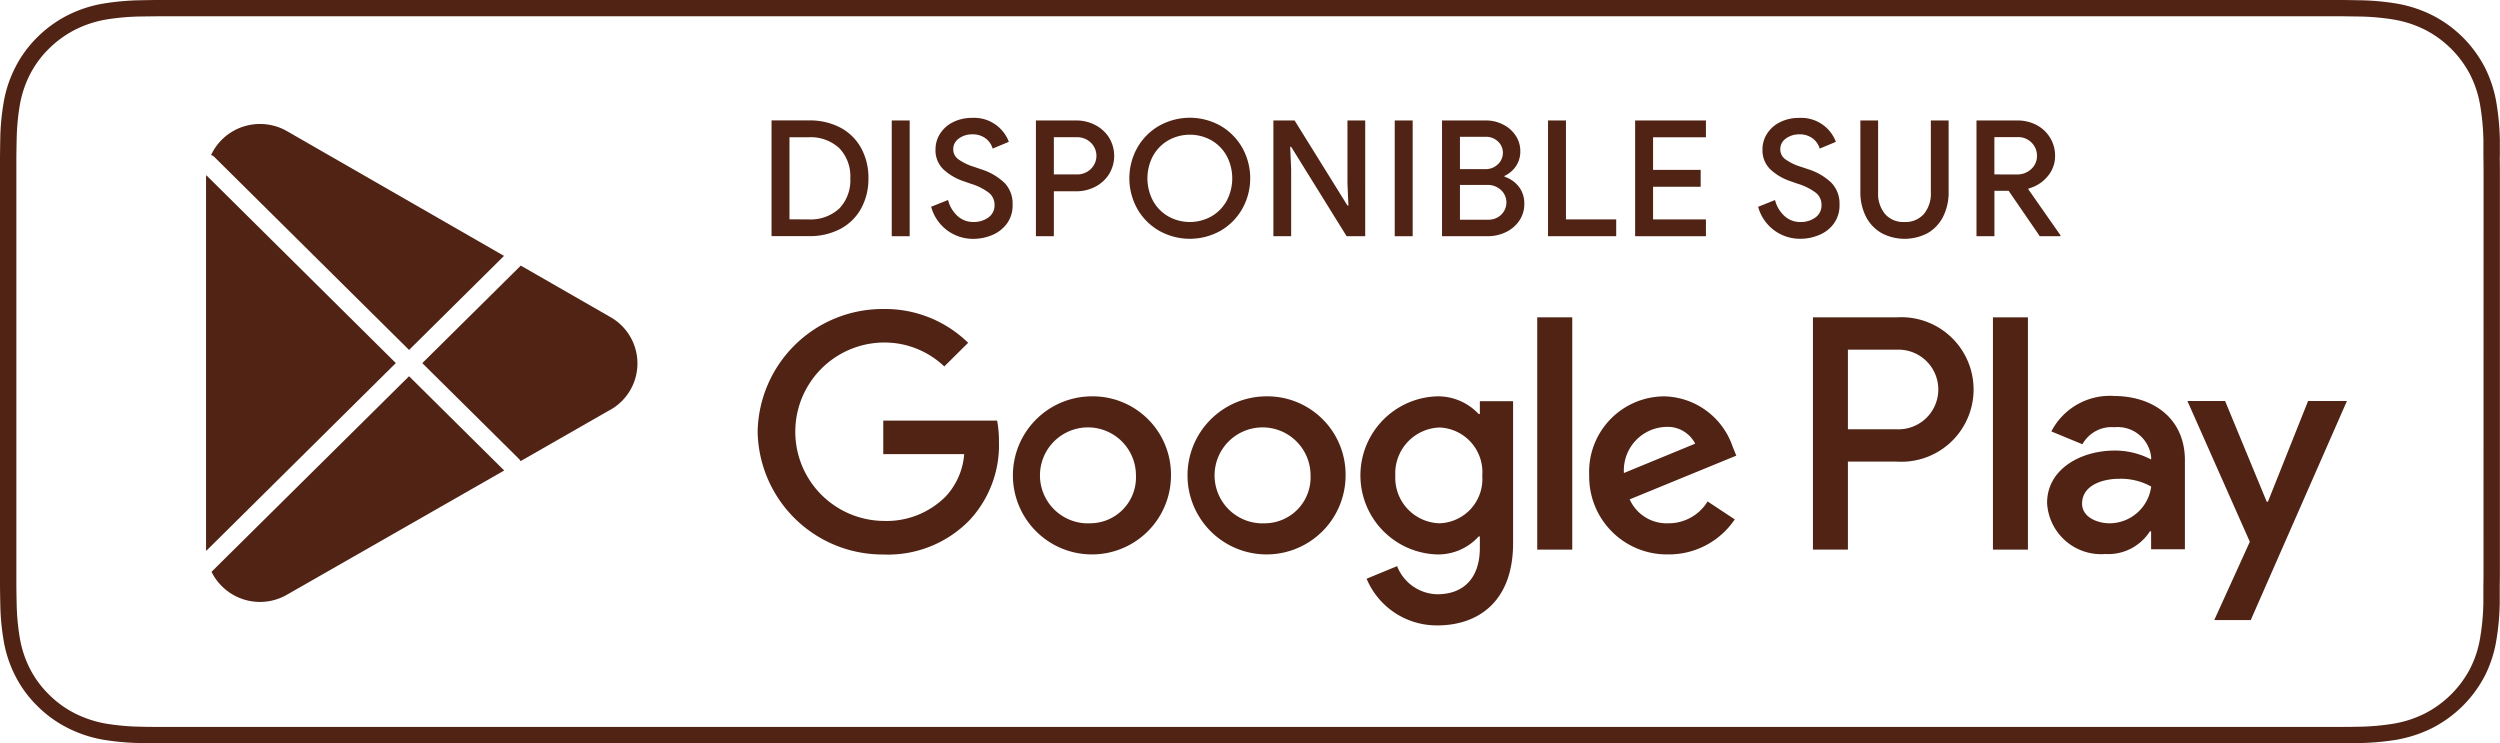 <svg xmlns="http://www.w3.org/2000/svg" width="148" height="44"><defs><clipPath id="a"><path fill="#502314" d="M0 0h148v44H0z" data-name="Rectangle 532"/></clipPath></defs><g data-name="Groupe 806"><g data-name="Groupe 805"><g fill="#502314" clip-path="url(#a)" data-name="Groupe 804"><path d="M147.991 9.29V8.277a15 15 0 0 0-.205-2.2 7.3 7.3 0 0 0-.687-2.094A7.14 7.14 0 0 0 143.988.9a7.5 7.5 0 0 0-2.118-.69 14.5 14.5 0 0 0-2.22-.195c-.338-.004-.685-.015-1.022-.015H9.367c-.34 0-.677.009-1.02.014a15 15 0 0 0-2.224.197A7.4 7.4 0 0 0 4.013.9a7.1 7.1 0 0 0-1.8 1.3A6.9 6.9 0 0 0 .909 3.98a7.2 7.2 0 0 0-.694 2.094 14 14 0 0 0-.2 2.2C.007 8.613.006 8.952 0 9.29v25.425c.006.341.007.672.017 1.014a14 14 0 0 0 .2 2.2 7.2 7.2 0 0 0 .694 2.094A6.8 6.8 0 0 0 2.217 41.8a7 7 0 0 0 1.8 1.3 7.5 7.5 0 0 0 2.11.694 15 15 0 0 0 2.224.195c.343.007.68.011 1.02.011h129.254c.337 0 .685 0 1.023-.011a15 15 0 0 0 2.22-.195 7.7 7.7 0 0 0 2.118-.694 7.2 7.2 0 0 0 3.106-3.072 7.3 7.3 0 0 0 .687-2.094 15 15 0 0 0 .205-2.2V34.72c.009-.4.009-.8.009-1.2V10.49c0-.4 0-.8-.009-1.2m-.96 24.222c0 .4 0 .79-.009 1.182v1.023a14 14 0 0 1-.19 2.038 6.2 6.2 0 0 1-.6 1.837 6.22 6.22 0 0 1-2.68 2.65 6.5 6.5 0 0 1-1.851.6 14 14 0 0 1-2.074.18 47 47 0 0 1-1 .011H9.368c-.338 0-.668 0-1-.011a14 14 0 0 1-2.075-.18 6.6 6.6 0 0 1-1.838-.6 6 6 0 0 1-1.55-1.119 5.9 5.9 0 0 1-1.133-1.537 6.3 6.3 0 0 1-.6-1.823A13.5 13.5 0 0 1 .986 35.7c-.008-.232-.017-1-.017-1V9.29s.01-.761.017-.984a13.5 13.5 0 0 1 .183-2.059 6.3 6.3 0 0 1 .6-1.828A5.9 5.9 0 0 1 2.9 2.88a6.2 6.2 0 0 1 1.555-1.125 6.5 6.5 0 0 1 1.835-.6A14 14 0 0 1 8.371.976l1-.013h129.25l1.013.014a14 14 0 0 1 2.062.179 6.6 6.6 0 0 1 1.855.6 6.2 6.2 0 0 1 2.68 2.662 6.3 6.3 0 0 1 .594 1.814 14 14 0 0 1 .193 2.076v.98c.009.412.009.8.009 1.2Z" data-name="Tracé 1702"/><path d="M52.289 24.901v1.984h4.791a4.13 4.13 0 0 1-1.09 2.5 4.93 4.93 0 0 1-3.7 1.453 5.281 5.281 0 0 1 0-10.561 5.13 5.13 0 0 1 3.611 1.417l1.413-1.4a7.02 7.02 0 0 0-5.024-2 7.4 7.4 0 0 0-7.438 7.265 7.4 7.4 0 0 0 7.438 7.267 6.73 6.73 0 0 0 5.113-2.038 6.52 6.52 0 0 0 1.735-4.647 6.4 6.4 0 0 0-.108-1.24Z" data-name="Tracé 1703"/><path d="M87.607 24.51h-.071a3.29 3.29 0 0 0-2.485-1.046 4.682 4.682 0 0 0 0 9.358 3.23 3.23 0 0 0 2.485-1.064h.071v.675c0 1.791-.964 2.747-2.52 2.747a2.61 2.61 0 0 1-2.378-1.665l-1.806.745a4.5 4.5 0 0 0 4.184 2.764c2.432 0 4.488-1.418 4.488-4.873v-8.4h-1.968Zm-2.377 6.468a2.694 2.694 0 0 1-2.628-2.817 2.716 2.716 0 0 1 2.628-2.853 2.645 2.645 0 0 1 2.52 2.853 2.62 2.62 0 0 1-2.52 2.817" data-name="Tracé 1704"/><path d="M91.004 18.786h2.074v13.752h-2.074z" data-name="Rectangle 528"/><path d="M125.14 23.44a3.9 3.9 0 0 0-3.7 2.1l1.839.761a1.97 1.97 0 0 1 1.892-1.009 1.99 1.99 0 0 1 2.177 1.769v.142a4.6 4.6 0 0 0-2.16-.53c-1.981 0-4 1.079-4 3.1a3.2 3.2 0 0 0 3.445 3.025 2.93 2.93 0 0 0 2.642-1.344h.071v1.062h2v-5.273c0-2.441-1.838-3.8-4.212-3.8m-.25 7.536c-.679 0-1.625-.337-1.625-1.168 0-1.062 1.178-1.467 2.2-1.467a3.7 3.7 0 0 1 1.892.46 2.5 2.5 0 0 1-2.463 2.176" data-name="Tracé 1705"/><path d="M102.573 26.442a4.38 4.38 0 0 0-4.041-2.978 4.464 4.464 0 0 0-4.451 4.679 4.6 4.6 0 0 0 4.683 4.678 4.7 4.7 0 0 0 3.934-2.073l-1.608-1.063a2.7 2.7 0 0 1-2.325 1.294 2.4 2.4 0 0 1-2.288-1.417l6.312-2.588Zm-6.437 1.56a2.576 2.576 0 0 1 2.467-2.729 1.83 1.83 0 0 1 1.752.992Z" data-name="Tracé 1706"/><path d="M74.921 23.464a4.679 4.679 0 1 0 4.738 4.679 4.633 4.633 0 0 0-4.738-4.679m0 7.514a2.841 2.841 0 1 1 2.664-2.835 2.717 2.717 0 0 1-2.664 2.835" data-name="Tracé 1707"/><path d="M117.982 18.787h2.071v13.751h-2.071z" data-name="Rectangle 529"/><path d="M64.584 23.464a4.679 4.679 0 1 0 4.738 4.679 4.633 4.633 0 0 0-4.739-4.679m0 7.514a2.841 2.841 0 1 1 2.665-2.835 2.717 2.717 0 0 1-2.665 2.835" data-name="Tracé 1708"/><path d="M134.261 29.702h-.071l-2.464-5.962h-2.231l3.695 8.333-2.106 4.635h2.16l5.694-12.968h-2.3Z" data-name="Tracé 1709"/><path d="M112.288 18.787h-4.962v13.751h2.07v-5.21h2.892a4.279 4.279 0 1 0 0-8.541m.053 6.627h-2.945V20.7h2.945a2.358 2.358 0 1 1 0 4.715" data-name="Tracé 1710"/><path d="M49.755 13.548a3 3 0 0 0 1.226-1.21 3.64 3.64 0 0 0 .43-1.785 3.63 3.63 0 0 0-.43-1.784 3 3 0 0 0-1.226-1.211 3.9 3.9 0 0 0-1.869-.43h-2.211v6.852h2.211a3.9 3.9 0 0 0 1.869-.431m-3.018-.564V8.126h1.12a2.49 2.49 0 0 1 1.83.647 2.4 2.4 0 0 1 .651 1.784 2.4 2.4 0 0 1-.651 1.785 2.5 2.5 0 0 1-1.83.646Z" data-name="Tracé 1711"/><path d="M52.791 7.132h1.062v6.852h-1.062z" data-name="Rectangle 530"/><path d="M59.454 10.816a3.5 3.5 0 0 0-1.371-.794l-.445-.153a3.1 3.1 0 0 1-.912-.446.72.72 0 0 1-.294-.589.76.76 0 0 1 .329-.631 1.3 1.3 0 0 1 .8-.249 1.24 1.24 0 0 1 .8.249 1.16 1.16 0 0 1 .405.593l.957-.4a2.19 2.19 0 0 0-2.169-1.418 2.5 2.5 0 0 0-1.125.249 1.9 1.9 0 0 0-.771.68 1.7 1.7 0 0 0-.275.938 1.55 1.55 0 0 0 .467 1.181 3.25 3.25 0 0 0 1.174.694l.434.153a3.4 3.4 0 0 1 1.1.55.92.92 0 0 1 .319.714.87.87 0 0 1-.362.736 1.44 1.44 0 0 1-.883.268 1.36 1.36 0 0 1-.957-.364 1.9 1.9 0 0 1-.55-.937l-1 .4a2.56 2.56 0 0 0 2.5 1.9 2.9 2.9 0 0 0 1.1-.22 2.07 2.07 0 0 0 .878-.675 1.8 1.8 0 0 0 .343-1.124 1.77 1.77 0 0 0-.483-1.3" data-name="Tracé 1712"/><path d="M62.388 11.324h1.313a2.4 2.4 0 0 0 1.135-.268 2.1 2.1 0 0 0 .82-.746 2.08 2.08 0 0 0 0-2.164 2.1 2.1 0 0 0-.82-.746 2.4 2.4 0 0 0-1.135-.268h-2.375v6.852h1.062Zm0-3.2h1.342a1.14 1.14 0 0 1 .855.33 1.08 1.08 0 0 1 0 1.541 1.14 1.14 0 0 1-.855.33h-1.342Z" data-name="Tracé 1713"/><path d="M68.616 13.658a3.71 3.71 0 0 0 3.645 0 3.5 3.5 0 0 0 1.284-1.3 3.71 3.71 0 0 0 0-3.608 3.5 3.5 0 0 0-1.284-1.3 3.71 3.71 0 0 0-3.645 0 3.47 3.47 0 0 0-1.29 1.3 3.71 3.71 0 0 0 0 3.608 3.47 3.47 0 0 0 1.29 1.3m-.353-4.435a2.4 2.4 0 0 1 .908-.919 2.61 2.61 0 0 1 2.539 0 2.4 2.4 0 0 1 .906.919 2.84 2.84 0 0 1 0 2.67 2.4 2.4 0 0 1-.908.92 2.61 2.61 0 0 1-2.539 0 2.4 2.4 0 0 1-.908-.92 2.84 2.84 0 0 1 0-2.67" data-name="Tracé 1714"/><path d="M80.821 7.132h-1.052v3.716l.058 1.32h-.058L76.64 7.132h-1.255v6.852h1.052v-3.971l-.058-1.321h.058l3.283 5.292h1.1Z" data-name="Tracé 1715"/><path d="M82.568 7.132h1.062v6.852h-1.062z" data-name="Rectangle 531"/><path d="M89.066 10.463v-.049a1.67 1.67 0 0 0 .68-.579 1.54 1.54 0 0 0 .256-.885 1.64 1.64 0 0 0-.275-.923 1.9 1.9 0 0 0-.749-.656 2.2 2.2 0 0 0-1.023-.24h-2.587v6.852h2.7a2.44 2.44 0 0 0 1.085-.243 2 2 0 0 0 .792-.68 1.74 1.74 0 0 0 .294-1 1.6 1.6 0 0 0-.319-1 1.74 1.74 0 0 0-.859-.6m-2.632-2.361h1.518a1 1 0 0 1 .739.283.9.9 0 0 1 .285.664.93.93 0 0 1-.29.675 1.04 1.04 0 0 1-.772.291h-1.48Zm2.448 4.608a1.1 1.1 0 0 1-.806.3h-1.642v-2.059h1.6a1.14 1.14 0 0 1 .835.307 1 1 0 0 1 .01 1.45" data-name="Tracé 1716"/><path d="M95.68 12.989h-2.975V7.132h-1.062v6.852h4.036Z" data-name="Tracé 1717"/><path d="M100.991 12.989h-3.129v-1.933h2.817v-1h-2.817V8.127h3.129v-.995H96.8v6.852h4.191Z" data-name="Tracé 1718"/><path d="M108.556 13.242a1.8 1.8 0 0 0 .343-1.124 1.77 1.77 0 0 0-.483-1.3 3.5 3.5 0 0 0-1.372-.8l-.445-.149a3.1 3.1 0 0 1-.912-.444.72.72 0 0 1-.294-.589.76.76 0 0 1 .329-.633 1.3 1.3 0 0 1 .8-.249 1.25 1.25 0 0 1 .8.249 1.16 1.16 0 0 1 .405.594l.957-.4a2.19 2.19 0 0 0-2.173-1.417 2.5 2.5 0 0 0-1.125.249 1.9 1.9 0 0 0-.772.68 1.7 1.7 0 0 0-.275.937 1.56 1.56 0 0 0 .468 1.182 3.25 3.25 0 0 0 1.173.694l.435.153a3.4 3.4 0 0 1 1.1.55.91.91 0 0 1 .319.713.87.87 0 0 1-.362.737 1.44 1.44 0 0 1-.883.268 1.36 1.36 0 0 1-.957-.364 1.9 1.9 0 0 1-.55-.937l-1 .4a2.56 2.56 0 0 0 2.5 1.894 2.85 2.85 0 0 0 1.1-.22 2.05 2.05 0 0 0 .879-.674" data-name="Tracé 1719"/><path d="M111.375 13.792a2.92 2.92 0 0 0 2.757 0 2.34 2.34 0 0 0 .908-.981 3.2 3.2 0 0 0 .319-1.455V7.132h-1.053v4.278a1.87 1.87 0 0 1-.408 1.253 1.44 1.44 0 0 1-1.159.478 1.42 1.42 0 0 1-1.149-.478 1.87 1.87 0 0 1-.406-1.253V7.132h-1.05v4.216a3.16 3.16 0 0 0 .324 1.465 2.33 2.33 0 0 0 .917.976" data-name="Tracé 1720"/><path d="m121.978 13.926-1.9-2.718.009-.047a2.2 2.2 0 0 0 1.125-.713 1.84 1.84 0 0 0 .449-1.22 2.03 2.03 0 0 0-.3-1.082 2.05 2.05 0 0 0-.8-.746 2.4 2.4 0 0 0-1.134-.268h-2.419v6.852h1.062v-2.69h.84l1.845 2.688h1.223Zm-3.911-3.6V8.117h1.372a1.1 1.1 0 0 1 .835.331 1.08 1.08 0 0 1 .314.77 1.03 1.03 0 0 1-.343.794 1.2 1.2 0 0 1-.845.316Z" data-name="Tracé 1721"/><path d="M15.389 7.34a3.2 3.2 0 0 1 1.649.452l12.8 7.357-5.621 5.568L12.696 9.3a.55.55 0 0 0-.2-.124 3.19 3.19 0 0 1 2.9-1.836" data-name="Tracé 1722"/><path d="M12.207 32.613c0-.048-.009-.1-.009-.146V10.502c0-.05.006-.09.008-.136l11.226 11.128Z" data-name="Tracé 1723"/><path d="m17.044 35.175-.038.022a3.2 3.2 0 0 1-4.484-1.345l11.694-11.579 5.631 5.58Z" data-name="Tracé 1724"/><path d="m36.055 24.3-5.239 3a.5.5 0 0 0-.078-.118l-5.737-5.685 5.83-5.773 5.232 3.005.011.008a3.152 3.152 0 0 1-.019 5.566" data-name="Tracé 1725"/></g></g></g></svg>